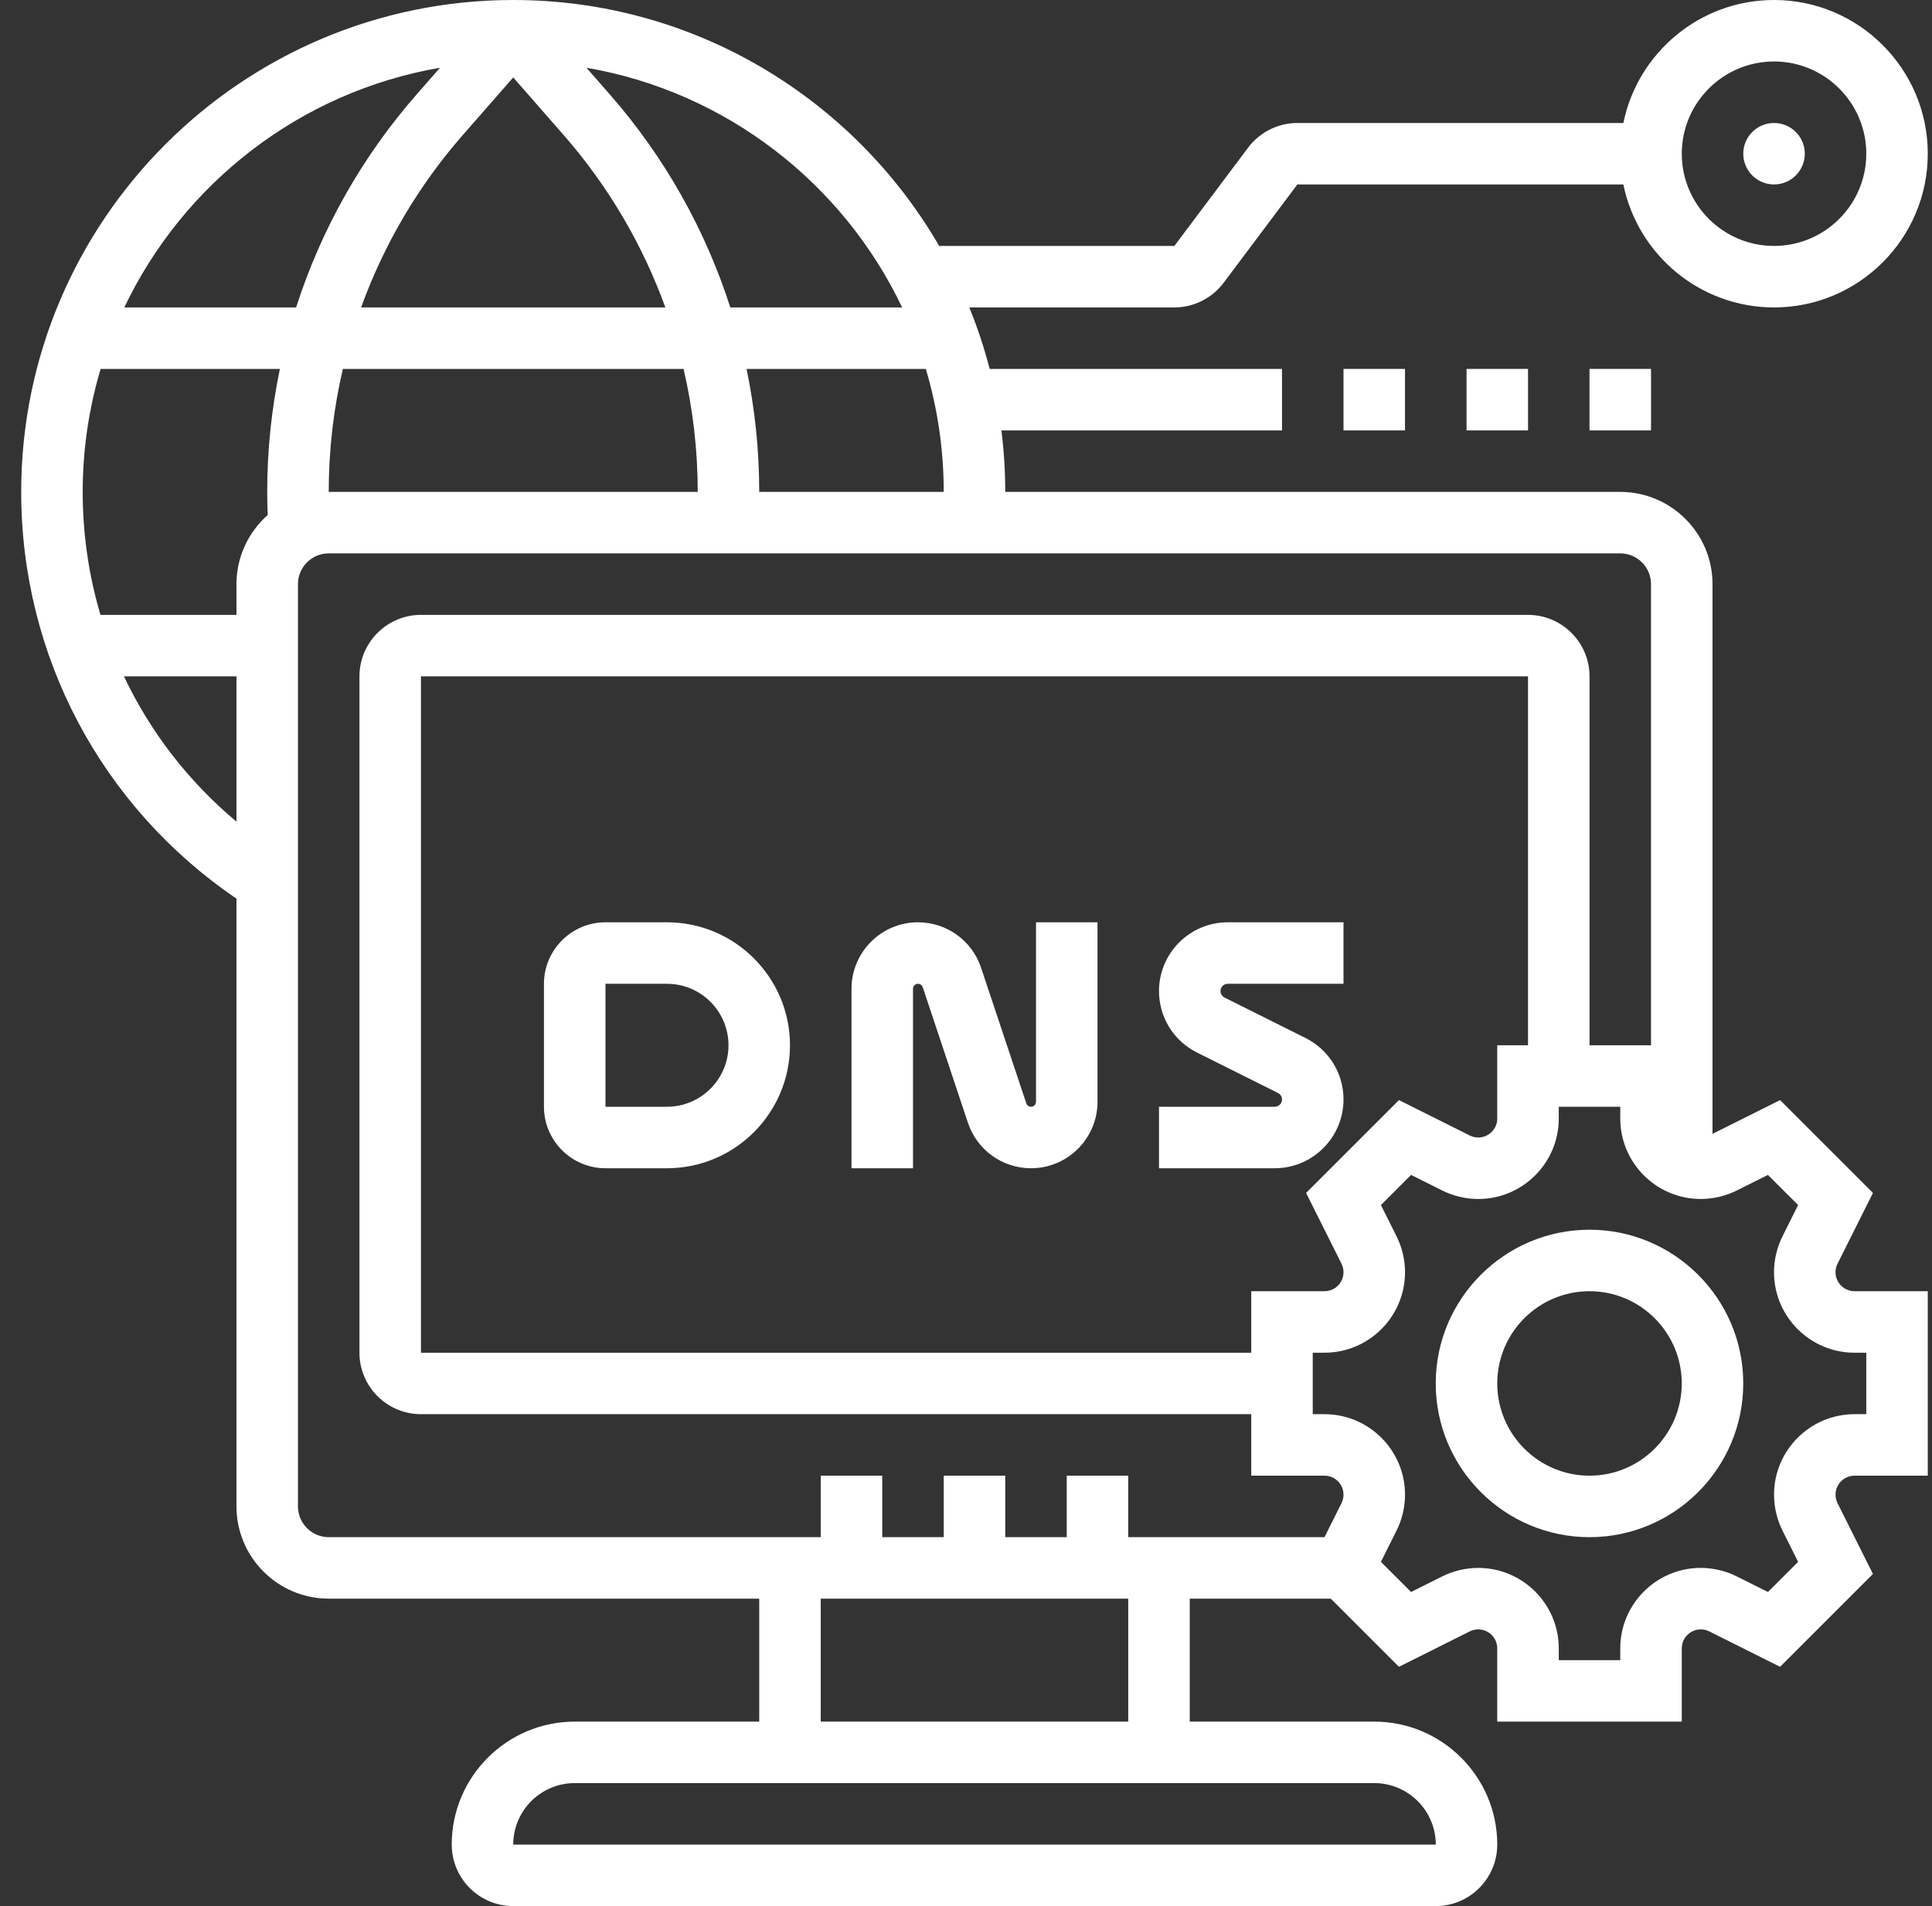 <svg width="76" height="75" viewBox="0 0 76 75" fill="none" xmlns="http://www.w3.org/2000/svg">
<rect x="0" y="0" width="76" height="75" fill="#333333" stroke="none"/>
<path d="M26.237 36.29H23.818C22.484 36.29 21.398 37.376 21.398 38.71V43.548C21.398 44.882 22.484 45.968 23.818 45.968H26.237C28.905 45.968 31.076 43.797 31.076 41.129C31.076 38.461 28.905 36.29 26.237 36.29ZM26.237 43.548H23.818V38.71H26.237C27.571 38.71 28.657 39.795 28.657 41.129C28.657 42.463 27.571 43.548 26.237 43.548Z" fill="white"/>
<path d="M40.754 43.352C40.754 43.46 40.666 43.548 40.558 43.548C40.473 43.548 40.398 43.495 40.372 43.414L38.593 38.079C38.237 37.009 37.239 36.29 36.112 36.29C34.669 36.29 33.496 37.464 33.496 38.906V45.968H35.915V38.906C35.915 38.798 36.004 38.71 36.112 38.71C36.196 38.71 36.271 38.764 36.298 38.844L38.076 44.179C38.433 45.249 39.43 45.968 40.558 45.968C42 45.968 43.173 44.794 43.173 43.352V36.29H40.754V43.352Z" fill="white"/>
<path d="M45.592 38.995C45.592 40.026 46.165 40.953 47.087 41.415L50.273 43.007C50.37 43.056 50.431 43.154 50.431 43.263C50.431 43.42 50.302 43.548 50.145 43.548H45.592V45.968H50.145C51.636 45.968 52.85 44.754 52.85 43.263C52.85 42.232 52.277 41.305 51.355 40.843L48.169 39.251C48.072 39.202 48.011 39.104 48.011 38.995C48.011 38.838 48.139 38.71 48.297 38.71H52.85V36.29H48.297C46.805 36.29 45.592 37.504 45.592 38.995Z" fill="white"/>
<path d="M69.786 7.258C70.454 7.258 70.996 6.716 70.996 6.048C70.996 5.38 70.454 4.839 69.786 4.839C69.118 4.839 68.576 5.38 68.576 6.048C68.576 6.716 69.118 7.258 69.786 7.258Z" fill="white"/>
<path d="M52.85 14.516H55.269V16.936H52.85V14.516Z" fill="white"/>
<path d="M57.69 14.516H60.109V16.936H57.69V14.516Z" fill="white"/>
<path d="M62.527 14.516H64.947V16.936H62.527V14.516Z" fill="white"/>
<path d="M72.205 50.059C72.205 49.943 72.232 49.828 72.284 49.724L73.677 46.939L70.024 43.286L67.366 44.615V22.984C67.366 20.983 65.738 19.355 63.737 19.355H39.544C39.544 18.536 39.492 17.728 39.393 16.936H50.431V14.516H38.931C38.717 13.687 38.448 12.879 38.13 12.097H46.197C46.954 12.097 47.678 11.735 48.133 11.129L51.036 7.258H63.859C64.421 10.015 66.865 12.097 69.786 12.097C73.121 12.097 75.834 9.383 75.834 6.048C75.834 2.713 73.121 0 69.786 0C66.865 0 64.421 2.081 63.859 4.839H51.036C50.278 4.839 49.554 5.201 49.1 5.806L46.197 9.677H36.945C33.594 3.897 27.338 0 20.189 0C9.517 0 0.834 8.683 0.834 19.355C0.834 25.81 3.987 31.743 9.302 35.359V59.274C9.302 61.275 10.93 62.903 12.931 62.903H29.866V67.742H22.608C19.94 67.742 17.77 69.913 17.77 72.581C17.77 73.915 18.855 75 20.189 75H56.479C57.813 75 58.898 73.915 58.898 72.581C58.898 69.913 56.728 67.742 54.06 67.742H46.802V62.903H52.349L55.031 65.585L57.816 64.192C57.92 64.14 58.035 64.113 58.151 64.113C58.563 64.113 58.898 64.448 58.898 64.861V67.742H66.157V64.861C66.157 64.448 66.492 64.113 66.904 64.113C67.02 64.113 67.135 64.14 67.239 64.192L70.024 65.585L73.677 61.932L72.284 59.147C72.232 59.043 72.205 58.928 72.205 58.812C72.205 58.4 72.54 58.065 72.953 58.065H75.834V50.806H72.953C72.54 50.806 72.205 50.471 72.205 50.059ZM69.786 2.419C71.787 2.419 73.415 4.047 73.415 6.048C73.415 8.049 71.787 9.677 69.786 9.677C67.785 9.677 66.157 8.049 66.157 6.048C66.157 4.047 67.785 2.419 69.786 2.419ZM29.866 19.355C29.866 17.718 29.697 16.097 29.368 14.516H36.419C36.877 16.05 37.124 17.674 37.124 19.355H29.866ZM3.253 19.355C3.253 17.674 3.501 16.05 3.959 14.516H11.01C10.681 16.097 10.511 17.718 10.511 19.355C10.511 19.657 10.519 19.962 10.531 20.265C9.778 20.931 9.302 21.903 9.302 22.984V24.194H3.952C3.494 22.647 3.253 21.021 3.253 19.355ZM12.931 19.355C12.931 17.714 13.12 16.091 13.487 14.516H26.89C27.257 16.091 27.447 17.714 27.447 19.355H12.931ZM20.189 3.047L22.17 5.311C23.929 7.321 25.279 9.626 26.173 12.097H14.205C15.099 9.626 16.448 7.321 18.207 5.311L20.189 3.047ZM35.488 12.097H28.729C27.746 9.034 26.144 6.178 23.991 3.718L23.07 2.666C28.565 3.611 33.162 7.213 35.488 12.097ZM17.308 2.666L16.387 3.718C14.234 6.178 12.631 9.034 11.648 12.097H4.89C7.216 7.213 11.813 3.611 17.308 2.666ZM4.876 26.613H9.302V32.329C7.41 30.747 5.909 28.796 4.876 26.613ZM56.481 72.581C56.481 72.581 56.48 72.581 56.479 72.581H20.189C20.189 71.247 21.274 70.161 22.608 70.161H54.06C55.394 70.161 56.479 71.247 56.481 72.581ZM44.382 67.742H32.286V62.903H44.382V67.742ZM52.771 59.146L52.102 60.484H44.382V58.065H41.963V60.484H39.544V58.065H37.124V60.484H34.705V58.065H32.286V60.484H12.931C12.264 60.484 11.721 59.941 11.721 59.274V22.984C11.721 22.317 12.264 21.774 12.931 21.774H63.737C64.404 21.774 64.947 22.317 64.947 22.984V41.129H62.528V26.613C62.528 25.279 61.442 24.194 60.108 24.194H16.56C15.226 24.194 14.14 25.279 14.14 26.613V53.226C14.14 54.56 15.226 55.645 16.56 55.645H49.221V58.065H52.102C52.515 58.065 52.85 58.4 52.85 58.812C52.85 58.928 52.823 59.043 52.771 59.146ZM52.771 49.724C52.823 49.828 52.85 49.943 52.85 50.059C52.85 50.471 52.515 50.806 52.102 50.806H49.221V53.226H16.56V26.613H60.108V41.129H58.898V44.011C58.898 44.423 58.563 44.758 58.151 44.758C58.035 44.758 57.92 44.731 57.817 44.679L55.031 43.286L51.378 46.939L52.771 49.724ZM73.415 55.645H72.953C71.206 55.645 69.786 57.066 69.786 58.812C69.786 59.301 69.901 59.791 70.12 60.228L70.733 61.455L69.547 62.641L68.32 62.028C67.883 61.809 67.393 61.693 66.904 61.693C65.158 61.694 63.737 63.114 63.737 64.861V65.323H61.318V64.861C61.318 63.114 59.897 61.694 58.151 61.694C57.662 61.694 57.172 61.809 56.734 62.028L55.508 62.641L54.322 61.455L54.935 60.228C55.154 59.791 55.27 59.301 55.27 58.812C55.27 57.066 53.849 55.645 52.103 55.645H51.64V53.226H52.102C53.849 53.226 55.27 51.805 55.27 50.059C55.27 49.57 55.154 49.08 54.935 48.643L54.322 47.416L55.508 46.23L56.735 46.843C57.172 47.062 57.662 47.178 58.151 47.178C59.897 47.178 61.318 45.757 61.318 44.011V43.548H63.737V44.011C63.737 45.757 65.158 47.177 66.904 47.177C67.393 47.177 67.883 47.062 68.32 46.843L69.546 46.23L70.733 47.416L70.12 48.643C69.901 49.08 69.785 49.57 69.785 50.059C69.785 51.805 71.206 53.226 72.952 53.226H73.415V55.645Z" fill="white"/>
<path d="M62.527 48.387C59.192 48.387 56.478 51.1 56.478 54.435C56.478 57.771 59.192 60.484 62.527 60.484C65.862 60.484 68.575 57.771 68.575 54.435C68.575 51.1 65.862 48.387 62.527 48.387ZM62.527 58.065C60.526 58.065 58.898 56.436 58.898 54.435C58.898 52.434 60.526 50.806 62.527 50.806C64.528 50.806 66.156 52.434 66.156 54.435C66.156 56.436 64.528 58.065 62.527 58.065Z" fill="white"/>
</svg>
